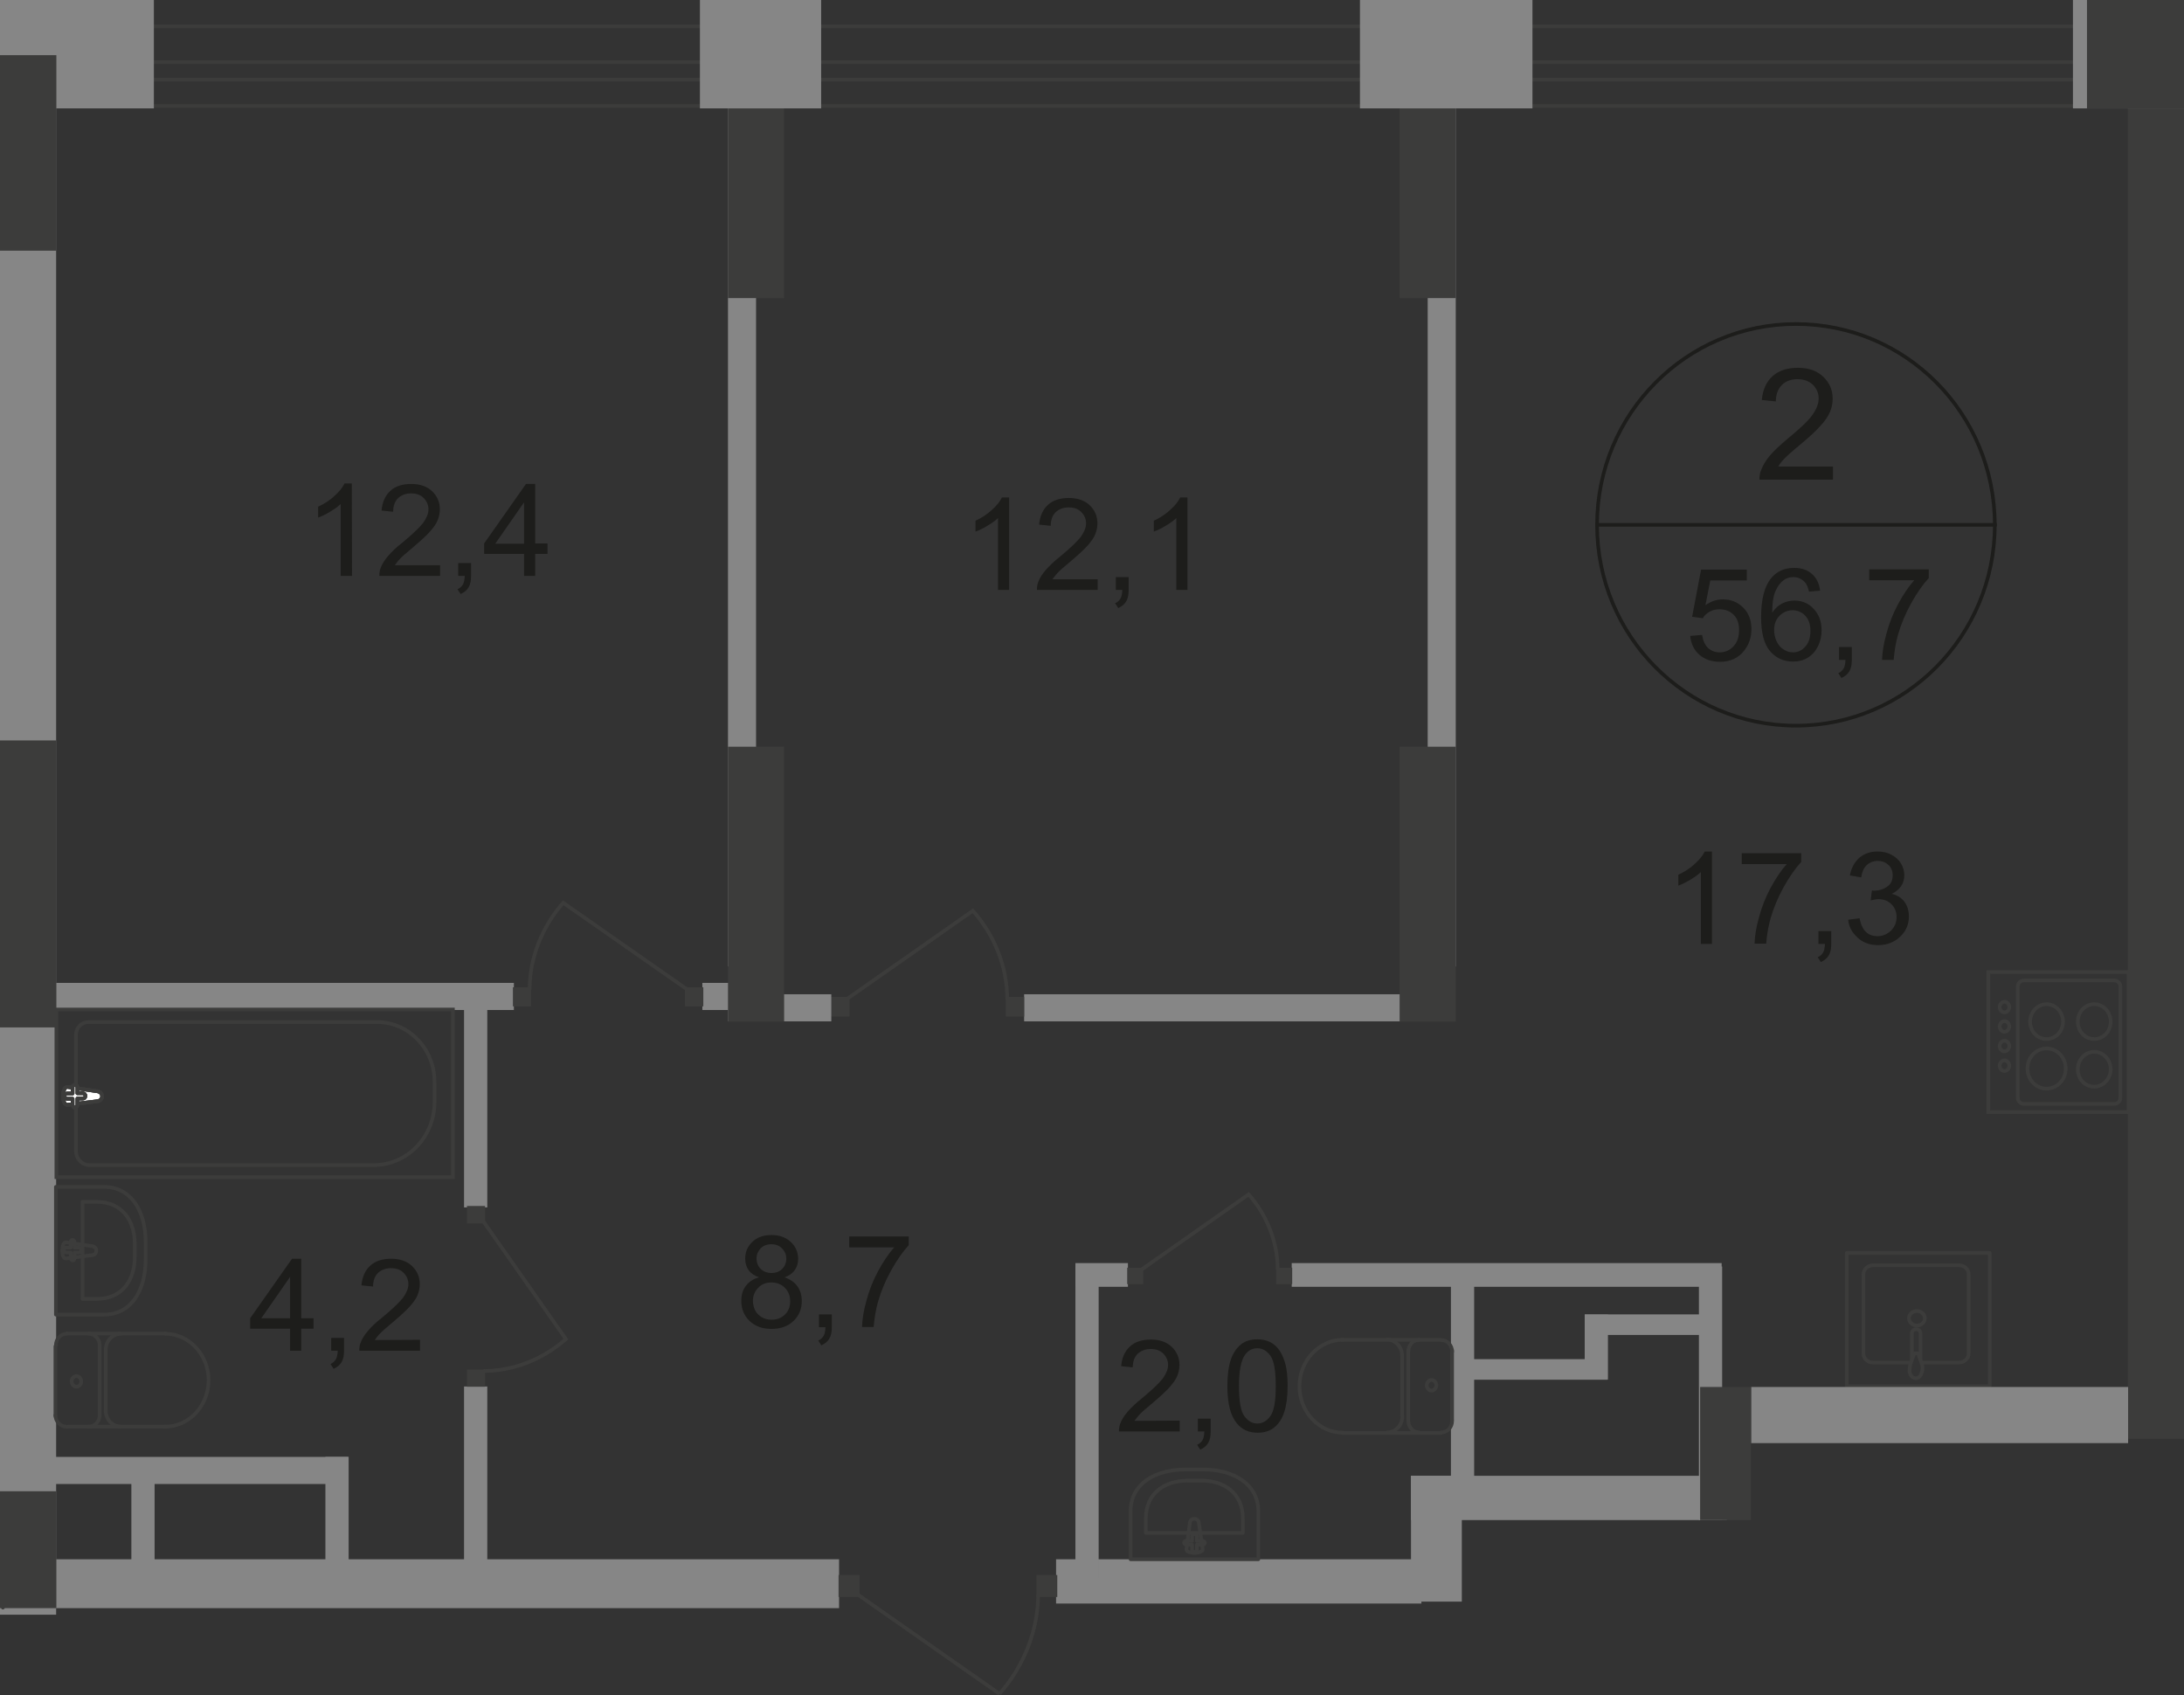 <?xml version="1.0" encoding="utf-8"?>
<!-- Generator: Adobe Illustrator 26.0.0, SVG Export Plug-In . SVG Version: 6.00 Build 0)  -->
<svg version="1.1" id="Слой_1" xmlns="http://www.w3.org/2000/svg" xmlns:xlink="http://www.w3.org/1999/xlink" x="0px" y="0px"
	 viewBox="0 0 902.7 700.6" style="enable-background:new 0 0 902.7 700.6;" xml:space="preserve">
<rect x="0" y="0" width="902.7" height="700.6" fill="#333333" stroke="none"/>
<style type="text/css">
	.st0{fill-rule:evenodd;clip-rule:evenodd;fill:#868686;}
	.st1{fill:none;stroke:#3C3C3B;stroke-width:1.5;stroke-miterlimit:22.926;}
	.st2{fill:none;stroke:#3C3C3B;stroke-width:1.5;stroke-linecap:round;stroke-linejoin:round;stroke-miterlimit:10;}
	.st3{fill-rule:evenodd;clip-rule:evenodd;fill:#3C3C3B;}
	.st4{fill:#3C3C3B;}
	.st5{fill:#FFFFFF;}
	.st6{fill:none;stroke:#1D1D1B;stroke-width:1.5;stroke-miterlimit:10;}
	.st7{enable-background:new    ;}
	.st8{fill:#1D1D1B;}
</style>
<polyline class="st0" points="0,667.3 0,40.3 23.2,40.3 23.2,667.3 "/>
<line class="st1" x1="890.9" y1="25.7" x2="15.4" y2="25.7"/>
<line class="st1" x1="15.4" y1="32.9" x2="890.9" y2="32.9"/>
<line class="st2" x1="1.2" y1="635.7" x2="1.2" y2="664.4"/>
<rect x="879.5" y="42.3" class="st3" width="23.2" height="552.3"/>
<rect x="423.3" y="410.9" class="st0" width="169.4" height="11.2"/>
<rect x="343.3" y="412" class="st4" width="7.8" height="8.1"/>
<rect x="415.7" y="412" class="st4" width="7.6" height="8.1"/>
<path class="st1" d="M349.7,413.1l52.4-36.7c8.9,10,14.2,23.1,14.2,36.4"/>
<rect x="583.2" y="609.9" class="st0" width="21" height="52"/>
<rect x="583.2" y="609.9" class="st0" width="130.5" height="18.3"/>
<rect x="436.5" y="644.4" class="st0" width="151" height="18.3"/>
<rect x="300.9" y="410.9" class="st0" width="42.7" height="11.2"/>
<rect x="290.3" y="406.2" class="st0" width="20.7" height="11.2"/>
<rect x="16.7" y="406.2" class="st0" width="195.7" height="11.2"/>
<rect x="300.9" y="33" class="st0" width="11.6" height="366.4"/>
<rect x="300.9" y="41" class="st3" width="23.2" height="82.2"/>
<rect x="590.1" y="33" class="st0" width="11.6" height="366.4"/>
<rect x="578.5" y="41" class="st3" width="23.2" height="82.2"/>
<rect x="14.7" y="644.4" class="st0" width="332.1" height="20.2"/>
<rect x="191.8" y="573" class="st0" width="9.6" height="81.6"/>
<rect x="191.8" y="411" class="st0" width="9.6" height="88"/>
<rect x="22" y="602.1" class="st0" width="121.9" height="11.2"/>
<polyline class="st0" points="54.3,653.6 54.3,607.7 63.9,607.7 63.9,653.6 "/>
<rect x="134.5" y="602.1" class="st0" width="9.6" height="55"/>
<rect x="444.5" y="523.4" class="st0" width="9.6" height="128.9"/>
<rect x="702.2" y="523.4" class="st0" width="9.6" height="104.8"/>
<rect x="599.7" y="523.4" class="st0" width="9.6" height="96.1"/>
<rect x="655" y="543.3" class="st0" width="9.6" height="26.8"/>
<rect x="533.9" y="522" class="st0" width="177.7" height="9.8"/>
<rect x="602.7" y="561.7" class="st0" width="61.7" height="8.5"/>
<rect x="655" y="543.2" class="st0" width="53.9" height="8.5"/>
<rect x="444.5" y="522" class="st0" width="21.7" height="9.8"/>
<rect x="23.3" y="417.2" class="st1" width="163.9" height="69.3"/>
<path class="st1" d="M154.5,481.5H37c-3.1,0-5.6-2.6-5.6-5.9v-47.9c0-3,2.3-5.3,5.2-5.3H156c13,0,23.6,11.1,23.6,24.7v8.6
	C179.5,469.9,168.3,481.5,154.5,481.5z"/>
<path class="st5" d="M40.3,451l-12.4-1.8c-2.3-0.3-2.6,7.6,0,7.4l12.4-1.5c1-0.1,1.9-1,1.9-2C42.2,452,41.4,451.2,40.3,451"/>
<path class="st1" d="M40.3,451l-12.4-1.8c-2.3-0.3-2.6,7.6,0,7.4l12.4-1.5c1-0.1,1.9-1,1.9-2C42.2,452,41.4,451.2,40.3,451z"/>
<path class="st1" d="M40.3,451l-12.4-1.8c-2.3-0.3-2.6,7.6,0,7.4l12.4-1.5c1-0.1,1.9-1,1.9-2C42.2,452,41.4,451.2,40.3,451z"/>
<path class="st2" d="M40.3,451l-12.4-1.8c-2.3-0.3-2.6,7.6,0,7.4l12.4-1.5c1-0.1,1.9-1,1.9-2C42.2,452,41.4,451.2,40.3,451z"/>
<path class="st5" d="M31,448.3L31,448.3c-0.5,0-1,0.4-1,1.1v2.5h-2.3c-0.5,0-1,0.4-1,1.1c0,0.5,0.4,1.1,1,1.1H30v2.5
	c0,0.5,0.4,1.1,1,1.1c0.5,0,1-0.4,1-1.1V454h2.3c0.5,0,1-0.4,1-1.1c0-0.5-0.4-1.1-1-1.1H32v-2.5C31.9,448.8,31.5,448.3,31,448.3"/>
<path class="st2" d="M31,448.3L31,448.3c-0.5,0-1,0.4-1,1.1v2.5h-2.3c-0.5,0-1,0.4-1,1.1c0,0.5,0.4,1.1,1,1.1H30v2.5
	c0,0.5,0.4,1.1,1,1.1c0.5,0,1-0.4,1-1.1V454h2.3c0.5,0,1-0.4,1-1.1c0-0.5-0.4-1.1-1-1.1H32v-2.5C31.9,448.8,31.5,448.3,31,448.3z"/>
<path class="st2" d="M31,448.3L31,448.3c-0.5,0-1,0.4-1,1.1v2.5h-2.3c-0.5,0-1,0.4-1,1.1c0,0.5,0.4,1.1,1,1.1H30v2.5
	c0,0.5,0.4,1.1,1,1.1c0.5,0,1-0.4,1-1.1V454h2.3c0.5,0,1-0.4,1-1.1c0-0.5-0.4-1.1-1-1.1H32v-2.5C31.9,448.8,31.5,448.3,31,448.3z"/>
<path class="st2" d="M31,448.3L31,448.3c-0.5,0-1,0.4-1,1.1v2.5h-2.3c-0.5,0-1,0.4-1,1.1c0,0.5,0.4,1.1,1,1.1H30v2.5
	c0,0.5,0.4,1.1,1,1.1c0.5,0,1-0.4,1-1.1V454h2.3c0.5,0,1-0.4,1-1.1c0-0.5-0.4-1.1-1-1.1H32v-2.5C31.9,448.8,31.5,448.3,31,448.3z"/>
<path class="st2" d="M42.9,490.5H23.1v52.8h19.8c11.5,0,17.3-10.2,17.3-22.8v-7.2C60.2,500.7,54.3,490.5,42.9,490.5z"/>
<path class="st2" d="M40.1,496.7h-6v40.1h6c10.4,0,15.6-7.8,15.6-17.3V514C55.7,504.5,50.4,496.7,40.1,496.7z"/>
<path class="st2" d="M38.2,515l-10.9-1.6c-2-0.3-2.2,7,0,6.7l10.9-1.4c1-0.1,1.6-0.8,1.6-1.8C39.9,515.9,39.2,515.2,38.2,515z"/>
<path class="st2" d="M30,512.4L30,512.4c-0.5,0-0.8,0.4-0.8,1v2.2h-2c-0.5,0-0.8,0.4-0.8,1s0.4,1,0.8,1h2v2.3c0,0.5,0.4,1,0.8,1
	c0.5,0,0.8-0.4,0.8-1v-2.3h2c0.5,0,0.8-0.4,0.8-1c0-0.5-0.4-1-0.8-1h-2v-2.2C30.9,513,30.4,512.4,30,512.4z"/>
<path class="st2" d="M27.6,551.2c-2.6,0-4.5,2.2-4.5,4.8"/>
<line class="st2" x1="27.7" y1="551.1" x2="68.4" y2="551.1"/>
<path class="st2" d="M68.3,589.6c9.8,0,17.9-8.6,17.9-19.2c0-10.6-8.1-19.2-17.9-19.2"/>
<line class="st2" x1="68.7" y1="589.6" x2="28" y2="589.6"/>
<path class="st2" d="M22.9,584.8c0,2.6,2,4.8,4.5,4.8"/>
<line class="st2" x1="22.9" y1="585.2" x2="22.9" y2="556.4"/>
<path class="st2" d="M29.6,570.9c0,1.2,1,2.2,2,2.2c1.1,0,2-1,2-2.2s-1-2.2-2-2.2C30.6,568.7,29.6,569.6,29.6,570.9z"/>
<path class="st2" d="M36.7,589.6c2.6,0,4.5-2.2,4.5-4.8"/>
<line class="st2" x1="41.2" y1="585.2" x2="41.2" y2="556.4"/>
<path class="st2" d="M41.2,556c0-2.6-2-4.8-4.5-4.8"/>
<path class="st2" d="M50,551.2c-3.4,0-6.3,2.9-6.3,6.6"/>
<line class="st2" x1="43.7" y1="558.2" x2="43.7" y2="583.4"/>
<path class="st2" d="M43.7,583c0,3.5,2.7,6.6,6.3,6.6"/>
<rect x="821.8" y="401.7" class="st1" width="58" height="57.9"/>
<path class="st1" d="M873.9,456.2h-37.4c-1.4,0-2.5-1.1-2.5-2.5v-46c0-1.4,1.1-2.5,2.5-2.5h37.4c1.4,0,2.5,1.1,2.5,2.5v46
	C876.4,455.1,875.3,456.2,873.9,456.2z"/>
<path class="st1" d="M865.6,449.1c-3.8,0-6.8-3.1-6.8-7.2c0-4,3-7.2,6.8-7.2s6.8,3.3,6.8,7.2S869.3,449.1,865.6,449.1z"/>
<path class="st1" d="M865.6,429.4c-3.8,0-6.8-3.1-6.8-7.2c0-4,3-7.2,6.8-7.2s6.8,3.3,6.8,7.2C872.4,426.3,869.3,429.4,865.6,429.4z"
	/>
<path class="st1" d="M845.9,429.4c-3.8,0-6.8-3.1-6.8-7.2c0-4,3.1-7.2,6.8-7.2c3.8,0,6.8,3.3,6.8,7.2
	C852.7,426.3,849.6,429.4,845.9,429.4z"/>
<path class="st1" d="M845.9,449.9c-4.4,0-7.9-3.7-7.9-8.3s3.5-8.3,7.9-8.3s7.9,3.7,7.9,8.3S850.3,449.9,845.9,449.9z"/>
<path class="st1" d="M828.5,442.6c-1.1,0-2-1-2-2.2s1-2.2,2-2.2s2,1,2,2.2S829.5,442.6,828.5,442.6z"/>
<path class="st1" d="M828.5,434.5c-1.1,0-2-1-2-2.2s1-2.2,2-2.2s2,1,2,2.2S829.5,434.5,828.5,434.5z"/>
<path class="st1" d="M828.5,426.4c-1.1,0-2-1-2-2.2s1-2.2,2-2.2s2,1,2,2.2S829.5,426.4,828.5,426.4z"/>
<path class="st1" d="M828.5,418.4c-1.1,0-2-1-2-2.2s1-2.2,2-2.2s2,1,2,2.2S829.5,418.4,828.5,418.4z"/>
<path class="st2" d="M789.4,563.1h-15.2c-2.2,0-4-1.6-4-3.7v-32.8c0-2,1.8-3.7,4-3.7h35.5c2.2,0,4,1.6,4,3.7v32.8c0,2-1.8,3.7-4,3.7
	h-15.4"/>
<path class="st1" d="M795.6,544.8c0,1.6-1.5,3-3.3,3s-3.3-1.4-3.3-3s1.5-3,3.3-3S795.6,543.2,795.6,544.8z"/>
<path class="st1" d="M793.8,561.9v-10.8c0-1-0.8-1.8-1.8-1.8s-1.8,0.8-1.8,1.8v10.8"/>
<path class="st1" d="M789.7,563.5c0.5-1.5,0.8-2.3,1.1-3c0.1-0.4,0.3-0.8,0.4-1.1l0.1-0.1c0.1,0,0.3,0,0.3,0h0.4h0.4
	c0.1,0,0.3,0,0.3,0c0.1,0,0.1,0.1,0.1,0.1c0.1,0.3,0.3,0.7,0.4,1.1c0.3,0.7,0.5,1.5,1.1,3c0.4,1,0.4,2.2,0.1,3.4
	c-0.4,1.5-1.2,2.7-2.6,2.7c-1.2,0-2.2-1.1-2.6-2.7C789.3,565.8,789.3,564.6,789.7,563.5z"/>
<rect x="763.3" y="517.8" class="st2" width="59.1" height="55.1"/>
<path class="st2" d="M595.7,592c2.6,0,4.5-2.2,4.5-4.8"/>
<line class="st2" x1="595.6" y1="592.2" x2="554.9" y2="592.2"/>
<path class="st2" d="M555,553.7c-9.8,0-17.9,8.6-17.9,19.2c0,10.6,8.1,19.2,17.9,19.2"/>
<line class="st2" x1="554.6" y1="553.7" x2="595.3" y2="553.7"/>
<path class="st2" d="M600.2,558.6c0-2.6-2-4.8-4.5-4.8"/>
<line class="st2" x1="600.2" y1="558" x2="600.2" y2="586.8"/>
<path class="st2" d="M593.7,572.5c0-1.2-1-2.2-2-2.2s-2,1-2,2.2s1,2.2,2,2.2S593.7,573.7,593.7,572.5z"/>
<path class="st2" d="M586.6,553.7c-2.6,0-4.5,2.2-4.5,4.8"/>
<line class="st2" x1="582.1" y1="558" x2="582.1" y2="586.8"/>
<path class="st2" d="M582.1,587.2c0,2.6,2,4.8,4.5,4.8"/>
<path class="st2" d="M573.3,592c3.4,0,6.3-2.9,6.3-6.6"/>
<line class="st2" x1="579.5" y1="585.1" x2="579.5" y2="559.8"/>
<path class="st2" d="M579.5,560.2c0-3.5-2.7-6.6-6.3-6.6"/>
<path class="st2" d="M520.1,624.6v19.8h-52.8v-19.8c0-11.5,10.2-17.3,22.8-17.3h7.2C509.7,607.3,520.1,613.2,520.1,624.6z"/>
<path class="st2" d="M513.7,627.5v6h-40.1v-6c0-10.4,7.8-15.6,17.3-15.6h5.5C505.9,611.8,513.7,617.1,513.7,627.5z"/>
<path class="st2" d="M495.5,629.3l1.6,10.9c0.3,2-7,2.2-6.7,0l1.4-10.9c0.1-1,0.8-1.6,1.8-1.6C494.7,627.7,495.4,628.3,495.5,629.3z
	"/>
<path class="st2" d="M498,637.6L498,637.6c0,0.5-0.4,0.8-1,0.8h-2.3v2c0,0.5-0.4,1-1,1c-0.5,0-1-0.4-1-1v-2h-2.3c-0.5,0-1-0.4-1-0.8
	c0-0.5,0.4-0.8,1-0.8h2.3v-2c0-0.5,0.4-0.8,1-0.8c0.5,0,1,0.4,1,0.8v2h2.2C497.4,636.7,498,637.1,498,637.6z"/>
<rect x="283.1" y="408" class="st4" width="7.6" height="7.9"/>
<rect x="212" y="408" class="st4" width="7.5" height="7.9"/>
<path class="st1" d="M284.3,409.1l-51.5-36c-8.7,9.8-13.9,22.7-13.9,35.9"/>
<rect x="346.6" y="650.9" class="st4" width="8.7" height="9.1"/>
<rect x="428.4" y="650.9" class="st4" width="8.6" height="9.1"/>
<path class="st1" d="M413.1,700c10-11.3,16-26.1,16-41.2"/>
<path class="st1" d="M354,658.6l59.1,41.4"/>
<rect x="465.9" y="523.9" class="st4" width="6.6" height="6.8"/>
<rect x="527.5" y="523.9" class="st4" width="6.6" height="6.8"/>
<path class="st1" d="M471.5,524.9l44.6-31.3c7.5,8.5,12,19.7,12,31"/>
<rect x="193" y="498.4" class="st4" width="7.5" height="7.2"/>
<rect x="193" y="566" class="st4" width="7.5" height="7.1"/>
<path class="st1" d="M199.6,504.5l34.3,48.9c-9.4,8.3-21.6,13.2-34.1,13.2"/>
<line class="st1" x1="891.1" y1="43.8" x2="21.1" y2="43.8"/>
<line class="st1" x1="21.1" y1="10.9" x2="891.1" y2="10.9"/>
<rect class="st0" width="63.6" height="44.8"/>
<rect x="289.3" class="st0" width="50.1" height="44.8"/>
<rect x="562.1" class="st0" width="71.3" height="44.8"/>
<polyline class="st0" points="902.7,44.8 856.8,44.8 856.8,0 902.7,0 "/>
<polyline class="st3" points="902.7,44.8 862.6,44.8 862.6,0 902.7,0 "/>
<path class="st6" d="M824.5,216.9c0,45.9-36.9,83-82.2,83c-45.5,0-82.2-37.1-82.2-83s36.9-83,82.2-83
	C787.8,133.9,824.5,171,824.5,216.9z"/>
<line class="st6" x1="659.5" y1="216.9" x2="825.3" y2="216.9"/>
<g class="st7">
	<path class="st8" d="M757.6,192.8v5.4h-30.4c0-1.4,0.2-2.7,0.7-3.9c0.8-2.1,2-4.1,3.7-6.1s4.2-4.3,7.4-7c5-4.1,8.4-7.3,10.1-9.7
		s2.6-4.7,2.6-6.8c0-2.2-0.8-4.1-2.4-5.7c-1.6-1.5-3.7-2.3-6.3-2.3c-2.7,0-4.9,0.8-6.5,2.4c-1.6,1.6-2.5,3.9-2.5,6.8l-5.8-0.6
		c0.4-4.3,1.9-7.6,4.5-9.9s6.1-3.4,10.4-3.4c4.4,0,7.9,1.2,10.5,3.7s3.9,5.5,3.9,9.1c0,1.8-0.4,3.7-1.1,5.4c-0.8,1.8-2,3.7-3.8,5.6
		c-1.7,2-4.6,4.7-8.7,8.1c-3.4,2.8-5.6,4.8-6.5,5.8c-1,1-1.8,2-2.4,3.1L757.6,192.8L757.6,192.8z"/>
</g>
<g class="st7">
	<path class="st8" d="M707.7,390.1H703v-29.7c-1.1,1.1-2.6,2.1-4.4,3.2c-1.8,1.1-3.5,1.9-4.9,2.4v-4.5c2.6-1.2,4.9-2.7,6.8-4.5
		c1.9-1.7,3.3-3.4,4.1-5.1h3v38.2H707.7z"/>
	<path class="st8" d="M719.9,357.1v-4.5h24.6v3.6c-2.4,2.6-4.8,6-7.2,10.3s-4.2,8.6-5.5,13.1c-0.9,3.2-1.5,6.7-1.8,10.4h-4.8
		c0.1-3,0.6-6.6,1.8-10.8c1.1-4.2,2.7-8.3,4.8-12.2s4.3-7.2,6.7-9.9H719.9z"/>
	<path class="st8" d="M751.6,390.1v-5.3h5.3v5.3c0,2-0.3,3.5-1,4.7s-1.8,2.1-3.3,2.8l-1.3-2c1-0.4,1.7-1.1,2.2-1.9s0.7-2,0.8-3.6
		H751.6z"/>
	<path class="st8" d="M763.9,380.1l4.7-0.6c0.5,2.6,1.4,4.5,2.7,5.7s2.9,1.7,4.7,1.7c2.2,0,4-0.8,5.6-2.3c1.5-1.5,2.3-3.4,2.3-5.6
		c0-2.1-0.7-3.9-2.1-5.3c-1.4-1.4-3.2-2.1-5.3-2.1c-0.9,0-2,0.2-3.3,0.5l0.5-4.1c0.3,0,0.6,0.1,0.8,0.1c2,0,3.8-0.5,5.4-1.6
		c1.6-1,2.4-2.6,2.4-4.8c0-1.7-0.6-3.1-1.7-4.2c-1.2-1.1-2.6-1.7-4.5-1.7c-1.8,0-3.3,0.6-4.5,1.7s-2,2.8-2.3,5.1l-4.7-0.8
		c0.6-3.1,1.9-5.5,3.9-7.3c2-1.7,4.5-2.6,7.5-2.6c2.1,0,4,0.4,5.7,1.3s3.1,2.1,4,3.6s1.4,3.2,1.4,4.9c0,1.6-0.4,3.1-1.3,4.5
		c-0.9,1.3-2.2,2.4-3.9,3.2c2.2,0.5,4,1.6,5.2,3.2s1.9,3.7,1.9,6.1c0,3.3-1.2,6.1-3.6,8.4c-2.4,2.3-5.5,3.5-9.2,3.5
		c-3.3,0-6.1-1-8.3-3S764.2,383.3,763.9,380.1z"/>
</g>
<g class="st7">
	<path class="st8" d="M145.5,238h-4.7v-29.7c-1.1,1.1-2.6,2.1-4.4,3.2c-1.8,1.1-3.5,1.9-4.9,2.4v-4.5c2.6-1.2,4.9-2.7,6.8-4.5
		c1.9-1.7,3.3-3.4,4.1-5.1h3L145.5,238L145.5,238z"/>
	<path class="st8" d="M181.9,233.5v4.5h-25.1c0-1.1,0.1-2.2,0.5-3.2c0.6-1.7,1.7-3.4,3.1-5c1.4-1.7,3.4-3.6,6.1-5.7
		c4.1-3.4,6.9-6.1,8.4-8c1.4-2,2.2-3.8,2.2-5.6s-0.7-3.4-2-4.7s-3-1.9-5.2-1.9s-4,0.7-5.4,2c-1.3,1.3-2,3.2-2,5.6l-4.8-0.5
		c0.3-3.6,1.6-6.3,3.7-8.2c2.1-1.9,5-2.8,8.6-2.8s6.5,1,8.6,3s3.2,4.5,3.2,7.5c0,1.5-0.3,3-0.9,4.5c-0.6,1.5-1.7,3-3.1,4.6
		s-3.8,3.8-7.2,6.7c-2.8,2.3-4.6,3.9-5.4,4.8c-0.8,0.8-1.4,1.7-2,2.5h18.7L181.9,233.5L181.9,233.5z"/>
	<path class="st8" d="M189.4,238v-5.3h5.3v5.3c0,2-0.3,3.5-1,4.7s-1.8,2.1-3.3,2.8l-1.3-2c1-0.4,1.7-1.1,2.2-1.9
		c0.5-0.8,0.7-2,0.8-3.6H189.4z"/>
	<path class="st8" d="M216.6,238v-9.1h-16.5v-4.3l17.3-24.6h3.8v24.6h5.1v4.3h-5.1v9.1H216.6z M216.6,224.7v-17.1l-11.9,17.1H216.6z
		"/>
</g>
<g class="st7">
	<path class="st8" d="M698.6,262.8l4.9-0.4c0.4,2.4,1.2,4.2,2.5,5.4s2.9,1.8,4.8,1.8c2.2,0,4.1-0.8,5.7-2.5c1.6-1.7,2.3-3.9,2.3-6.7
		c0-2.7-0.7-4.8-2.2-6.3s-3.4-2.3-5.9-2.3c-1.5,0-2.9,0.3-4.1,1c-1.2,0.7-2.2,1.6-2.8,2.7l-4.4-0.6l3.7-19.5H722v4.5h-15.1l-2,10.2
		c2.3-1.6,4.7-2.4,7.2-2.4c3.3,0,6.1,1.1,8.4,3.4c2.3,2.3,3.4,5.2,3.4,8.9c0,3.4-1,6.4-3,8.9c-2.4,3.1-5.8,4.6-10,4.6
		c-3.5,0-6.3-1-8.5-2.9S698.9,266,698.6,262.8z"/>
	<path class="st8" d="M752.3,244.1l-4.6,0.4c-0.4-1.8-1-3.2-1.8-4c-1.3-1.3-2.8-2-4.7-2c-1.5,0-2.8,0.4-3.9,1.2
		c-1.5,1.1-2.6,2.6-3.5,4.7s-1.3,5-1.3,8.8c1.1-1.7,2.5-3,4.1-3.8s3.3-1.2,5.1-1.2c3.1,0,5.8,1.1,7.9,3.4c2.2,2.3,3.3,5.2,3.3,8.9
		c0,2.4-0.5,4.6-1.5,6.6s-2.4,3.6-4.2,4.7s-3.8,1.6-6.1,1.6c-3.9,0-7-1.4-9.5-4.3s-3.7-7.6-3.7-14.1c0-7.3,1.4-12.7,4.1-16
		c2.4-2.9,5.5-4.3,9.6-4.3c3,0,5.4,0.8,7.3,2.5C750.8,238.8,751.9,241.1,752.3,244.1z M733.3,260.4c0,1.6,0.3,3.1,1,4.6
		s1.6,2.6,2.9,3.4c1.2,0.8,2.5,1.2,3.9,1.2c2,0,3.7-0.8,5.1-2.4c1.4-1.6,2.1-3.7,2.1-6.5c0-2.6-0.7-4.7-2.1-6.2
		c-1.4-1.5-3.2-2.3-5.3-2.3s-3.9,0.8-5.4,2.3C734,256,733.3,258,733.3,260.4z"/>
	<path class="st8" d="M760.1,272.7v-5.3h5.3v5.3c0,2-0.3,3.5-1,4.7s-1.8,2.1-3.3,2.8l-1.3-2c1-0.4,1.7-1.1,2.2-1.9s0.7-2,0.8-3.6
		H760.1z"/>
	<path class="st8" d="M772.6,239.8v-4.5h24.6v3.6c-2.4,2.6-4.8,6-7.2,10.3s-4.2,8.6-5.5,13.1c-0.9,3.2-1.5,6.7-1.8,10.4h-4.8
		c0.1-3,0.6-6.6,1.8-10.8c1.1-4.2,2.7-8.3,4.8-12.2s4.3-7.2,6.7-9.9L772.6,239.8L772.6,239.8z"/>
</g>
<g class="st7">
	<path class="st8" d="M417.2,243.8h-4.7v-29.7c-1.1,1.1-2.6,2.1-4.4,3.2c-1.8,1.1-3.5,1.9-4.9,2.4v-4.5c2.6-1.2,4.9-2.7,6.8-4.5
		c1.9-1.7,3.3-3.4,4.1-5.1h3v38.2L417.2,243.8L417.2,243.8z"/>
	<path class="st8" d="M453.7,239.3v4.5h-25.1c0-1.1,0.1-2.2,0.5-3.2c0.6-1.7,1.7-3.4,3.1-5s3.4-3.6,6.1-5.7c4.1-3.4,6.9-6.1,8.4-8
		c1.4-2,2.2-3.8,2.2-5.6s-0.7-3.4-2-4.7s-3-1.9-5.2-1.9s-4,0.7-5.4,2c-1.3,1.3-2,3.2-2,5.6l-4.8-0.5c0.3-3.6,1.6-6.3,3.7-8.2
		s5-2.8,8.6-2.8s6.5,1,8.6,3s3.2,4.5,3.2,7.5c0,1.5-0.3,3-0.9,4.5s-1.7,3-3.1,4.6s-3.8,3.8-7.2,6.7c-2.8,2.3-4.6,3.9-5.4,4.8
		s-1.4,1.7-2,2.5h18.7L453.7,239.3L453.7,239.3z"/>
	<path class="st8" d="M461.2,243.8v-5.3h5.3v5.3c0,2-0.3,3.5-1,4.7s-1.8,2.1-3.3,2.8l-1.3-2c1-0.4,1.7-1.1,2.2-1.9
		c0.5-0.8,0.7-2,0.8-3.6H461.2z"/>
	<path class="st8" d="M490.9,243.8h-4.7v-29.7c-1.1,1.1-2.6,2.1-4.4,3.2c-1.8,1.1-3.5,1.9-4.9,2.4v-4.5c2.6-1.2,4.9-2.7,6.8-4.5
		c1.9-1.7,3.3-3.4,4.1-5.1h3v38.2L490.9,243.8L490.9,243.8z"/>
</g>
<g class="st7">
	<path class="st8" d="M313.7,527.9c-1.9-0.7-3.4-1.7-4.3-3s-1.4-2.9-1.4-4.7c0-2.8,1-5.1,3-7c2-1.9,4.6-2.8,7.9-2.8s6,1,8,2.9
		s3,4.3,3,7c0,1.8-0.5,3.3-1.4,4.6s-2.3,2.3-4.2,3c2.3,0.8,4.1,2,5.3,3.7c1.2,1.7,1.8,3.7,1.8,6.1c0,3.2-1.1,6-3.4,8.2
		s-5.3,3.3-9.1,3.3s-6.8-1.1-9.1-3.3c-2.3-2.2-3.4-5-3.4-8.3c0-2.5,0.6-4.5,1.9-6.2C309.6,529.7,311.4,528.5,313.7,527.9z
		 M311.2,537.6c0,1.3,0.3,2.6,0.9,3.9c0.6,1.2,1.6,2.2,2.8,2.9c1.2,0.7,2.6,1,4,1c2.2,0,4.1-0.7,5.5-2.1c1.5-1.4,2.2-3.3,2.2-5.5
		s-0.7-4.1-2.2-5.6s-3.4-2.2-5.6-2.2s-4,0.7-5.4,2.2C312,533.6,311.2,535.4,311.2,537.6z M312.7,520c0,1.8,0.6,3.3,1.7,4.4
		c1.2,1.1,2.7,1.7,4.5,1.7s3.3-0.6,4.4-1.7c1.1-1.1,1.7-2.5,1.7-4.2s-0.6-3.1-1.8-4.3s-2.7-1.7-4.4-1.7c-1.8,0-3.3,0.6-4.4,1.7
		C313.3,517.1,312.7,518.5,312.7,520z"/>
	<path class="st8" d="M338.5,548.5v-5.3h5.3v5.3c0,2-0.3,3.5-1,4.7s-1.8,2.1-3.3,2.8l-1.3-2c1-0.4,1.7-1.1,2.2-1.9
		c0.5-0.8,0.7-2,0.8-3.6H338.5z"/>
	<path class="st8" d="M351,515.5V511h24.6v3.6c-2.4,2.6-4.8,6-7.2,10.3s-4.2,8.6-5.5,13.1c-0.9,3.2-1.5,6.7-1.8,10.4h-4.8
		c0.1-3,0.6-6.6,1.8-10.8c1.1-4.2,2.7-8.3,4.8-12.2s4.3-7.2,6.7-9.9L351,515.5L351,515.5z"/>
</g>
<g class="st7">
	<path class="st8" d="M119.9,558.2v-9.1h-16.5v-4.3l17.3-24.6h3.8v24.6h5.1v4.3h-5.1v9.1H119.9z M119.9,544.8v-17.1L108,544.8H119.9
		z"/>
	<path class="st8" d="M136.9,558.2v-5.3h5.3v5.3c0,2-0.3,3.5-1,4.7s-1.8,2.1-3.3,2.8l-1.3-2c1-0.4,1.7-1.1,2.2-1.9
		c0.5-0.8,0.7-2,0.8-3.6H136.9z"/>
	<path class="st8" d="M173.6,553.7v4.5h-25.1c0-1.1,0.1-2.2,0.5-3.2c0.6-1.7,1.7-3.4,3.1-5c1.4-1.7,3.4-3.6,6.1-5.7
		c4.1-3.4,6.9-6.1,8.4-8c1.4-2,2.2-3.8,2.2-5.6s-0.7-3.4-2-4.7s-3-1.9-5.2-1.9s-4,0.7-5.4,2c-1.3,1.3-2,3.2-2,5.6l-4.8-0.5
		c0.3-3.6,1.6-6.3,3.7-8.2c2.1-1.9,5-2.8,8.6-2.8s6.5,1,8.6,3s3.2,4.5,3.2,7.5c0,1.5-0.3,3-0.9,4.5c-0.6,1.5-1.7,3-3.1,4.6
		s-3.8,3.8-7.2,6.7c-2.8,2.3-4.6,3.9-5.4,4.8c-0.8,0.8-1.4,1.7-2,2.5L173.6,553.7L173.6,553.7z"/>
</g>
<g class="st7">
	<path class="st8" d="M487.6,587.1v4.5h-25.1c0-1.1,0.1-2.2,0.5-3.2c0.6-1.7,1.7-3.4,3.1-5s3.4-3.6,6.1-5.7c4.1-3.4,6.9-6.1,8.4-8
		c1.4-2,2.2-3.8,2.2-5.6s-0.7-3.4-2-4.7s-3-1.9-5.2-1.9s-4,0.7-5.4,2c-1.3,1.3-2,3.2-2,5.6l-4.8-0.5c0.3-3.6,1.6-6.3,3.7-8.2
		s5-2.8,8.6-2.8s6.5,1,8.6,3s3.2,4.5,3.2,7.5c0,1.5-0.3,3-0.9,4.5s-1.7,3-3.1,4.6s-3.8,3.8-7.2,6.7c-2.8,2.3-4.6,3.9-5.4,4.8
		s-1.4,1.7-2,2.5L487.6,587.1L487.6,587.1z"/>
	<path class="st8" d="M495.1,591.6v-5.3h5.3v5.3c0,2-0.3,3.5-1,4.7s-1.8,2.1-3.3,2.8l-1.3-2c1-0.4,1.7-1.1,2.2-1.9
		c0.5-0.8,0.7-2,0.8-3.6H495.1z"/>
	<path class="st8" d="M507.3,572.8c0-4.5,0.5-8.1,1.4-10.8s2.3-4.8,4.1-6.3c1.8-1.5,4.1-2.2,6.9-2.2c2,0,3.8,0.4,5.4,1.2
		c1.5,0.8,2.8,2,3.8,3.5s1.8,3.4,2.4,5.6c0.6,2.2,0.9,5.2,0.9,9c0,4.5-0.5,8-1.4,10.8s-2.3,4.8-4.1,6.3s-4.1,2.2-6.9,2.2
		c-3.7,0-6.5-1.3-8.6-3.9C508.6,585.1,507.3,580,507.3,572.8z M512.1,572.8c0,6.2,0.7,10.4,2.2,12.4c1.5,2.1,3.3,3.1,5.4,3.1
		s3.9-1,5.4-3.1s2.2-6.2,2.2-12.4s-0.7-10.4-2.2-12.5s-3.3-3.1-5.4-3.1c-2.1,0-3.8,0.9-5.1,2.7C512.9,562.3,512.1,566.6,512.1,572.8
		z"/>
</g>
<rect x="723.8" y="573.2" class="st0" width="155.8" height="23.2"/>
<rect x="702.7" y="573.2" class="st3" width="21" height="55"/>
<rect x="578.5" y="308.6" class="st3" width="23.2" height="113.6"/>
<rect x="300.9" y="308.6" class="st3" width="23.2" height="113.6"/>
<polyline class="st3" points="0,664.6 0,616.3 23.3,616.3 23.3,664.6 "/>
<rect y="22.8" class="st3" width="23.3" height="80.8"/>
<rect y="306" class="st3" width="23.3" height="118.6"/>
</svg>
